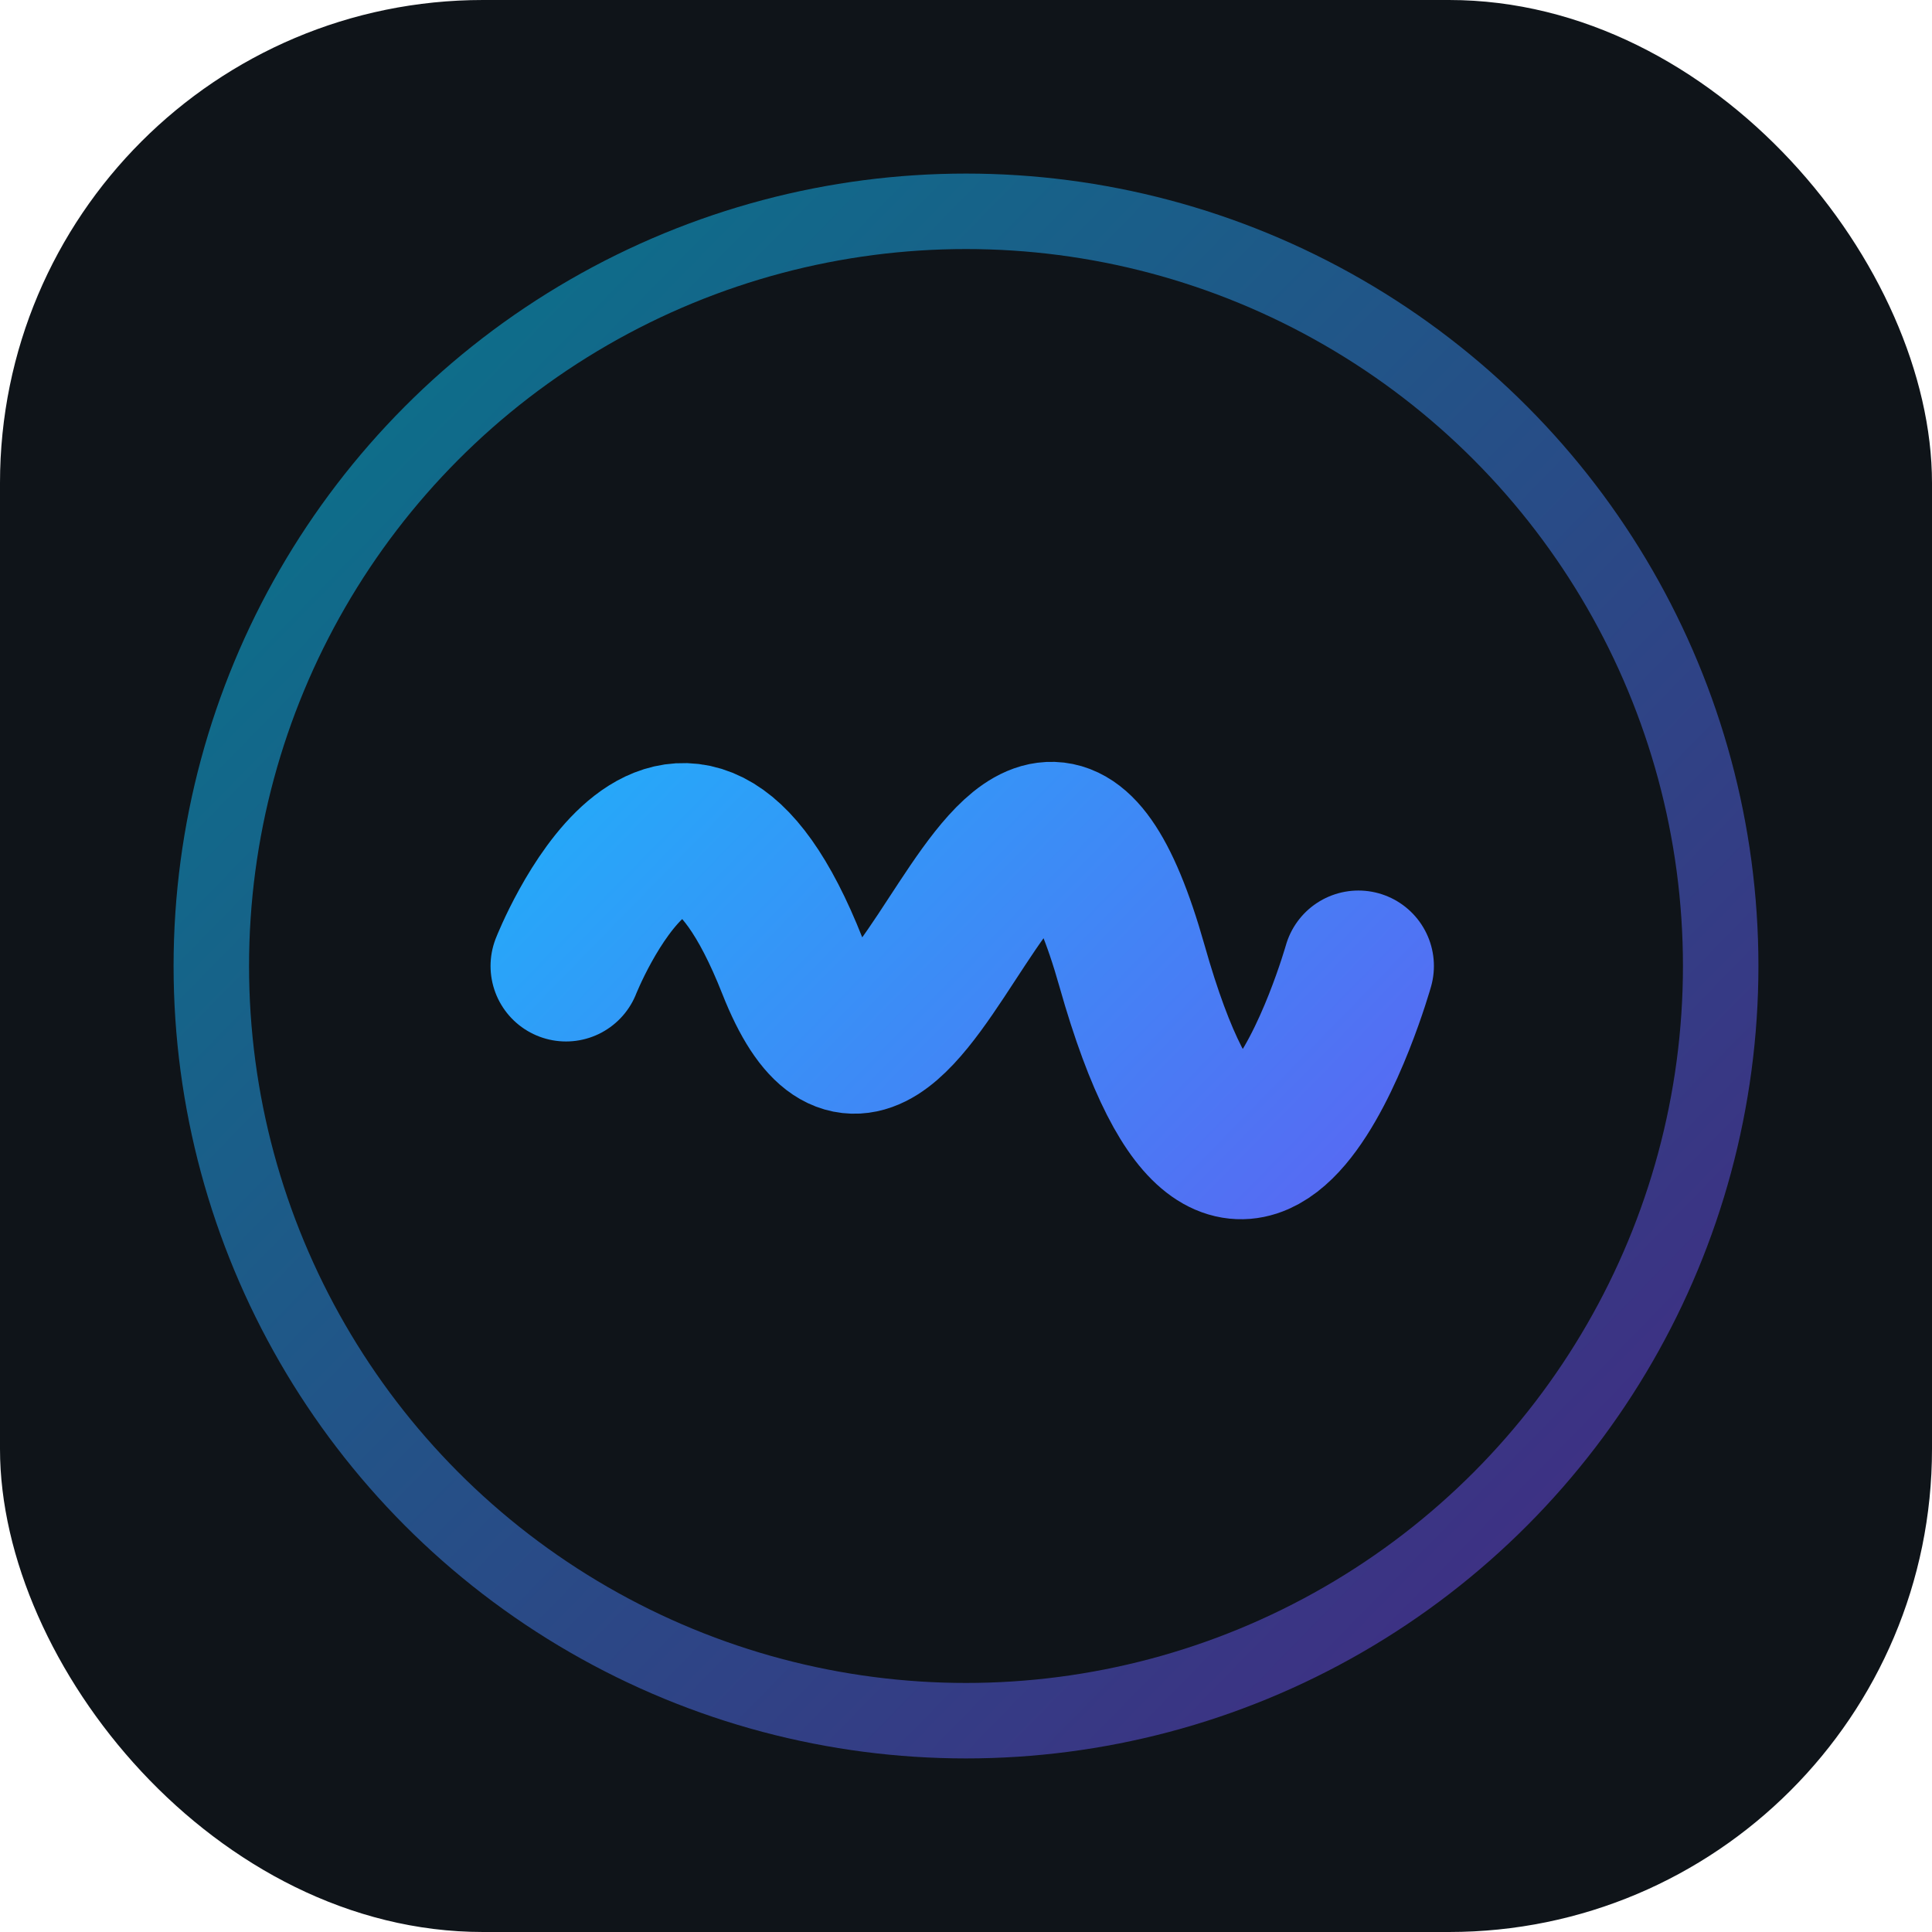 <svg width="512" height="512" viewBox="0 0 512 512" fill="none" xmlns="http://www.w3.org/2000/svg">
<rect width="512" height="512" rx="128" fill="#0F1419"/>
<defs>
<linearGradient id="paint0_linear" x1="56" y1="65" x2="456" y2="456" gradientUnits="userSpaceOnUse">
<stop stop-color="#00D9FF"/>
<stop offset="1" stop-color="#7C3AED"/>
</linearGradient>
</defs>
<path d="M150 256C150 256 180 180 210 256C240 332 270 150 300 256C330 362 360 256 360 256" stroke="url(#paint0_linear)" stroke-width="40" stroke-linecap="round" stroke-linejoin="round"/>
<circle cx="256" cy="256" r="200" stroke="url(#paint0_linear)" stroke-width="20" stroke-opacity="0.5"/>
</svg>